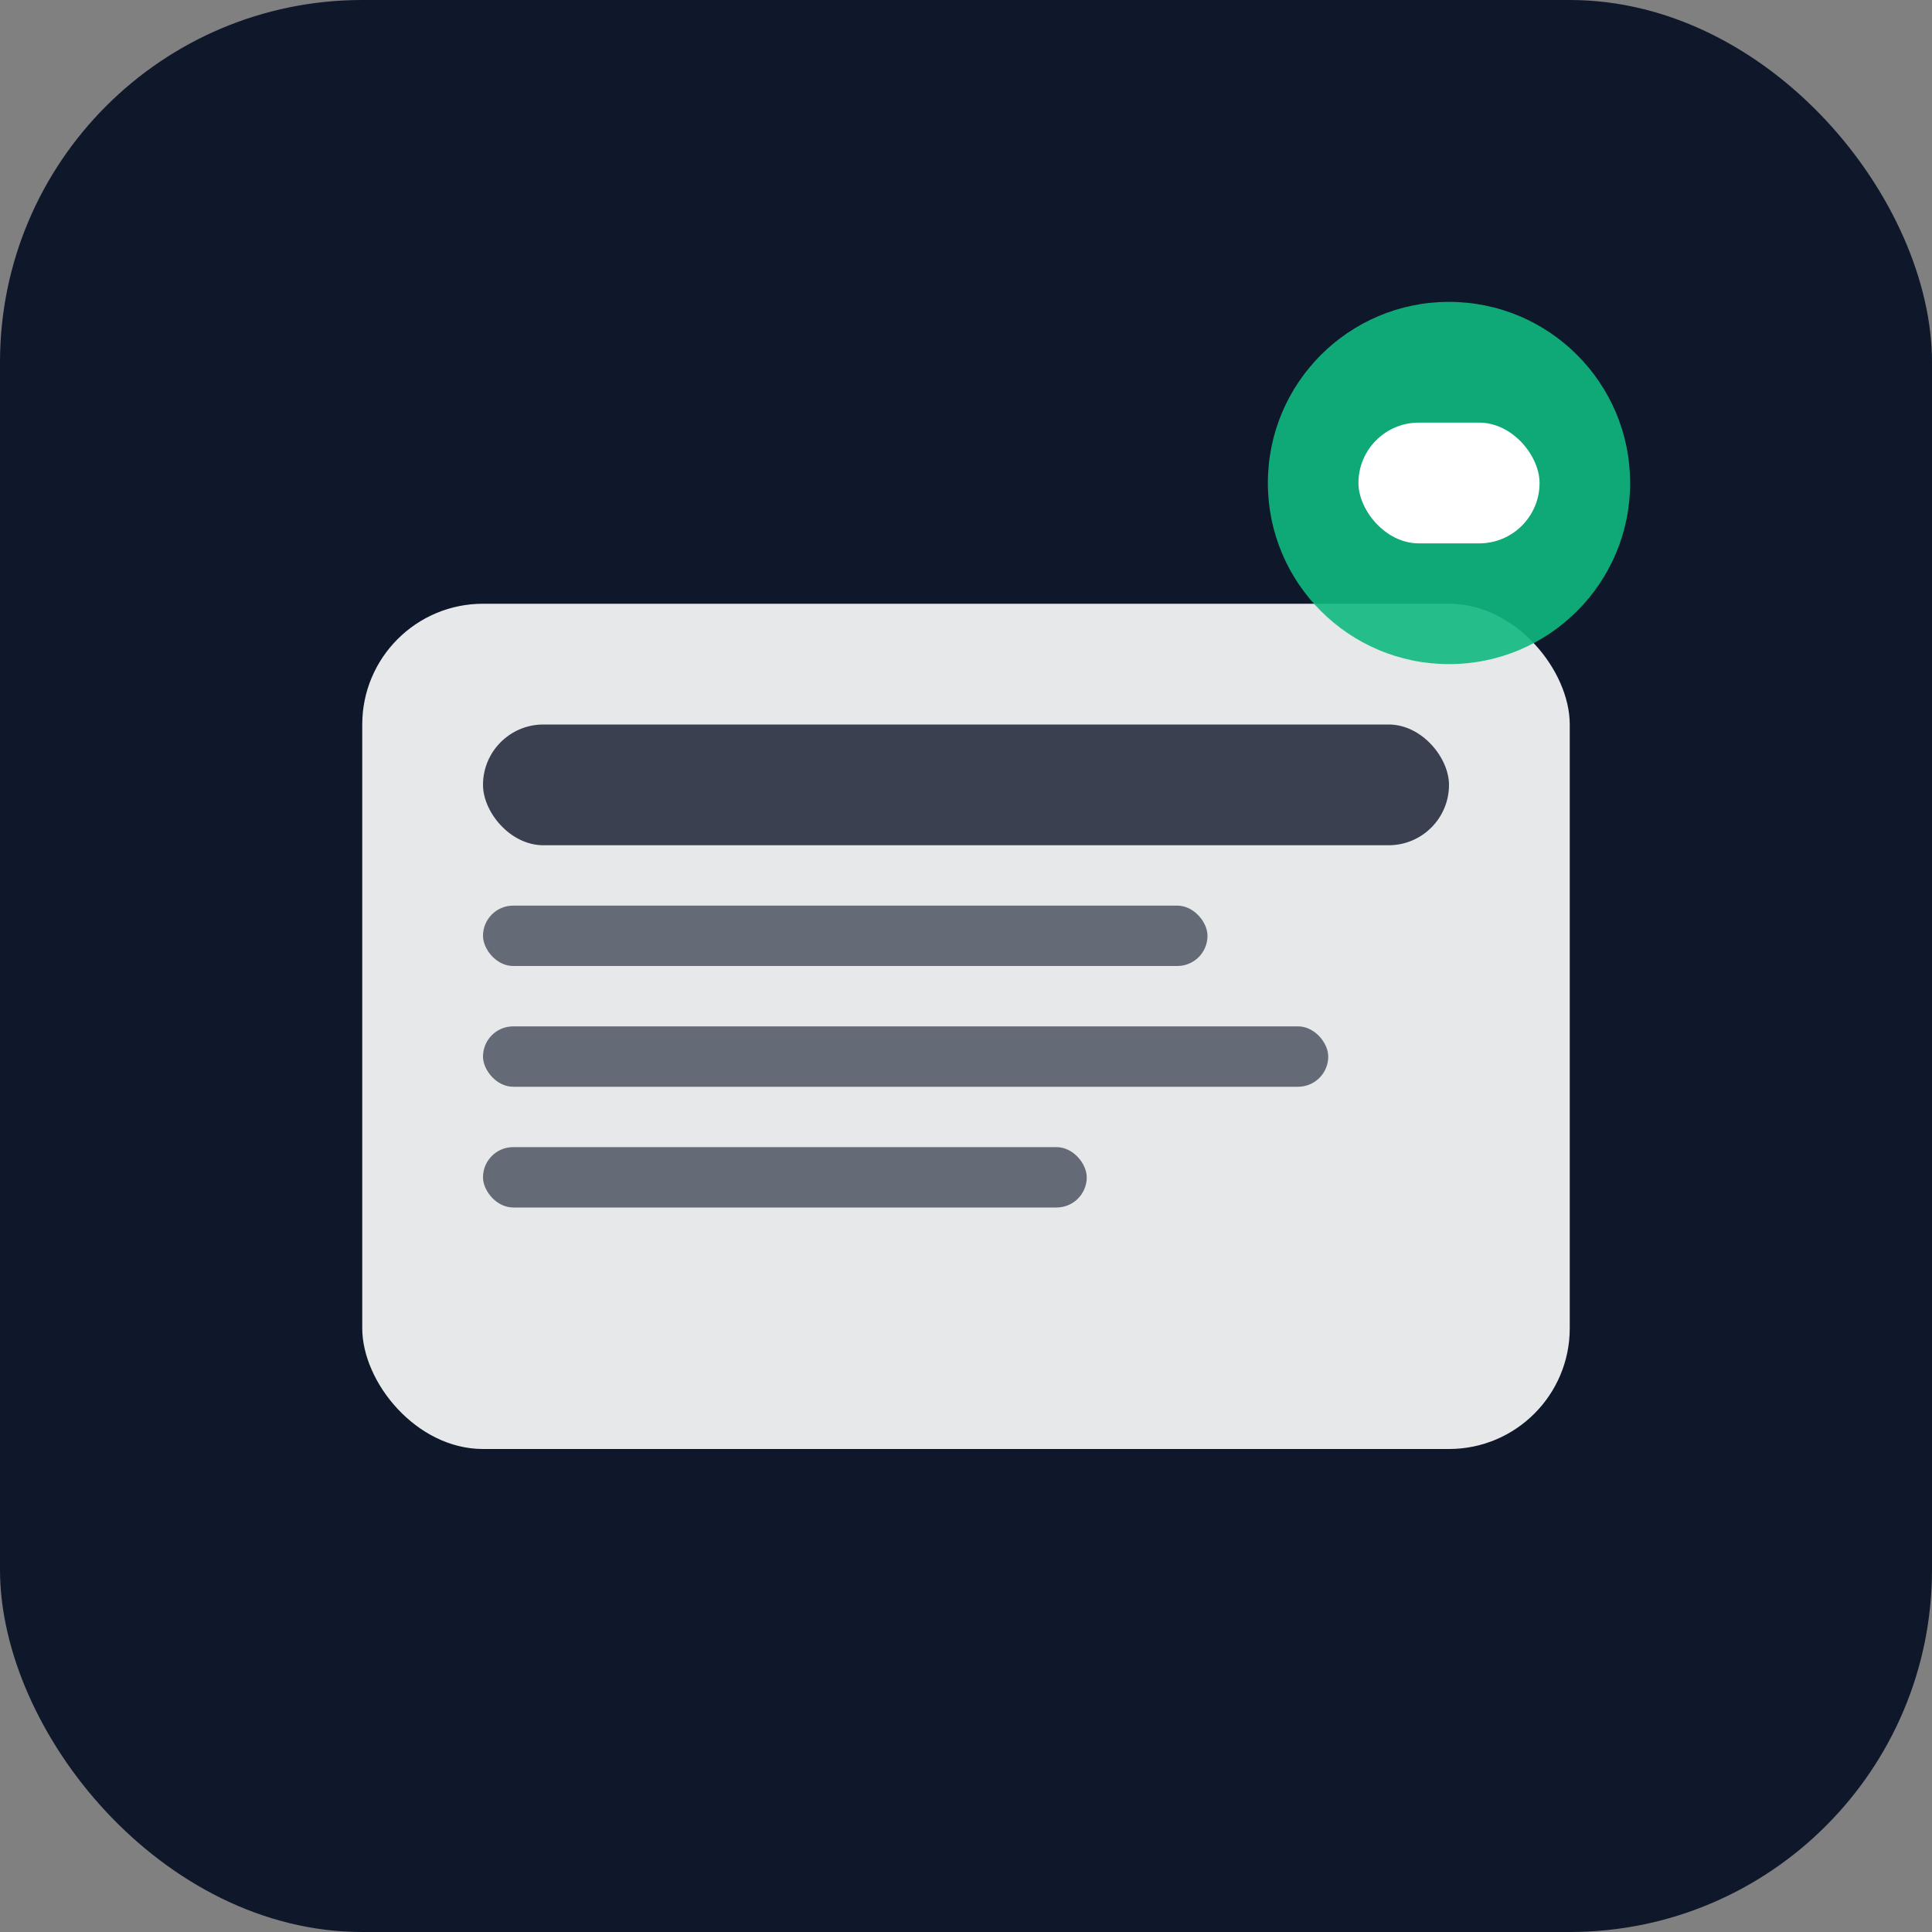 <svg width="32" height="32" viewBox="0 0 32 32" fill="none" xmlns="http://www.w3.org/2000/svg">
  <rect x="0" y="0" width="32" height="32" fill="#808080" stroke="none"/>
  <rect width="32" height="32" rx="6" fill="#0F172A"/>
  <rect x="6" y="10" width="20" height="14" rx="2" fill="white" opacity="0.9"/>
  <rect x="8" y="12" width="16" height="2" rx="1" fill="#0F172A" opacity="0.8"/>
  <rect x="8" y="15" width="12" height="1" rx="0.5" fill="#0F172A" opacity="0.6"/>
  <rect x="8" y="17" width="14" height="1" rx="0.5" fill="#0F172A" opacity="0.6"/>
  <rect x="8" y="19" width="10" height="1" rx="0.5" fill="#0F172A" opacity="0.6"/>
  <circle cx="24" cy="8" r="3" fill="#10B981" opacity="0.9"/>
  <rect x="22.5" y="7" width="3" height="2" rx="1" fill="white"/>
</svg>